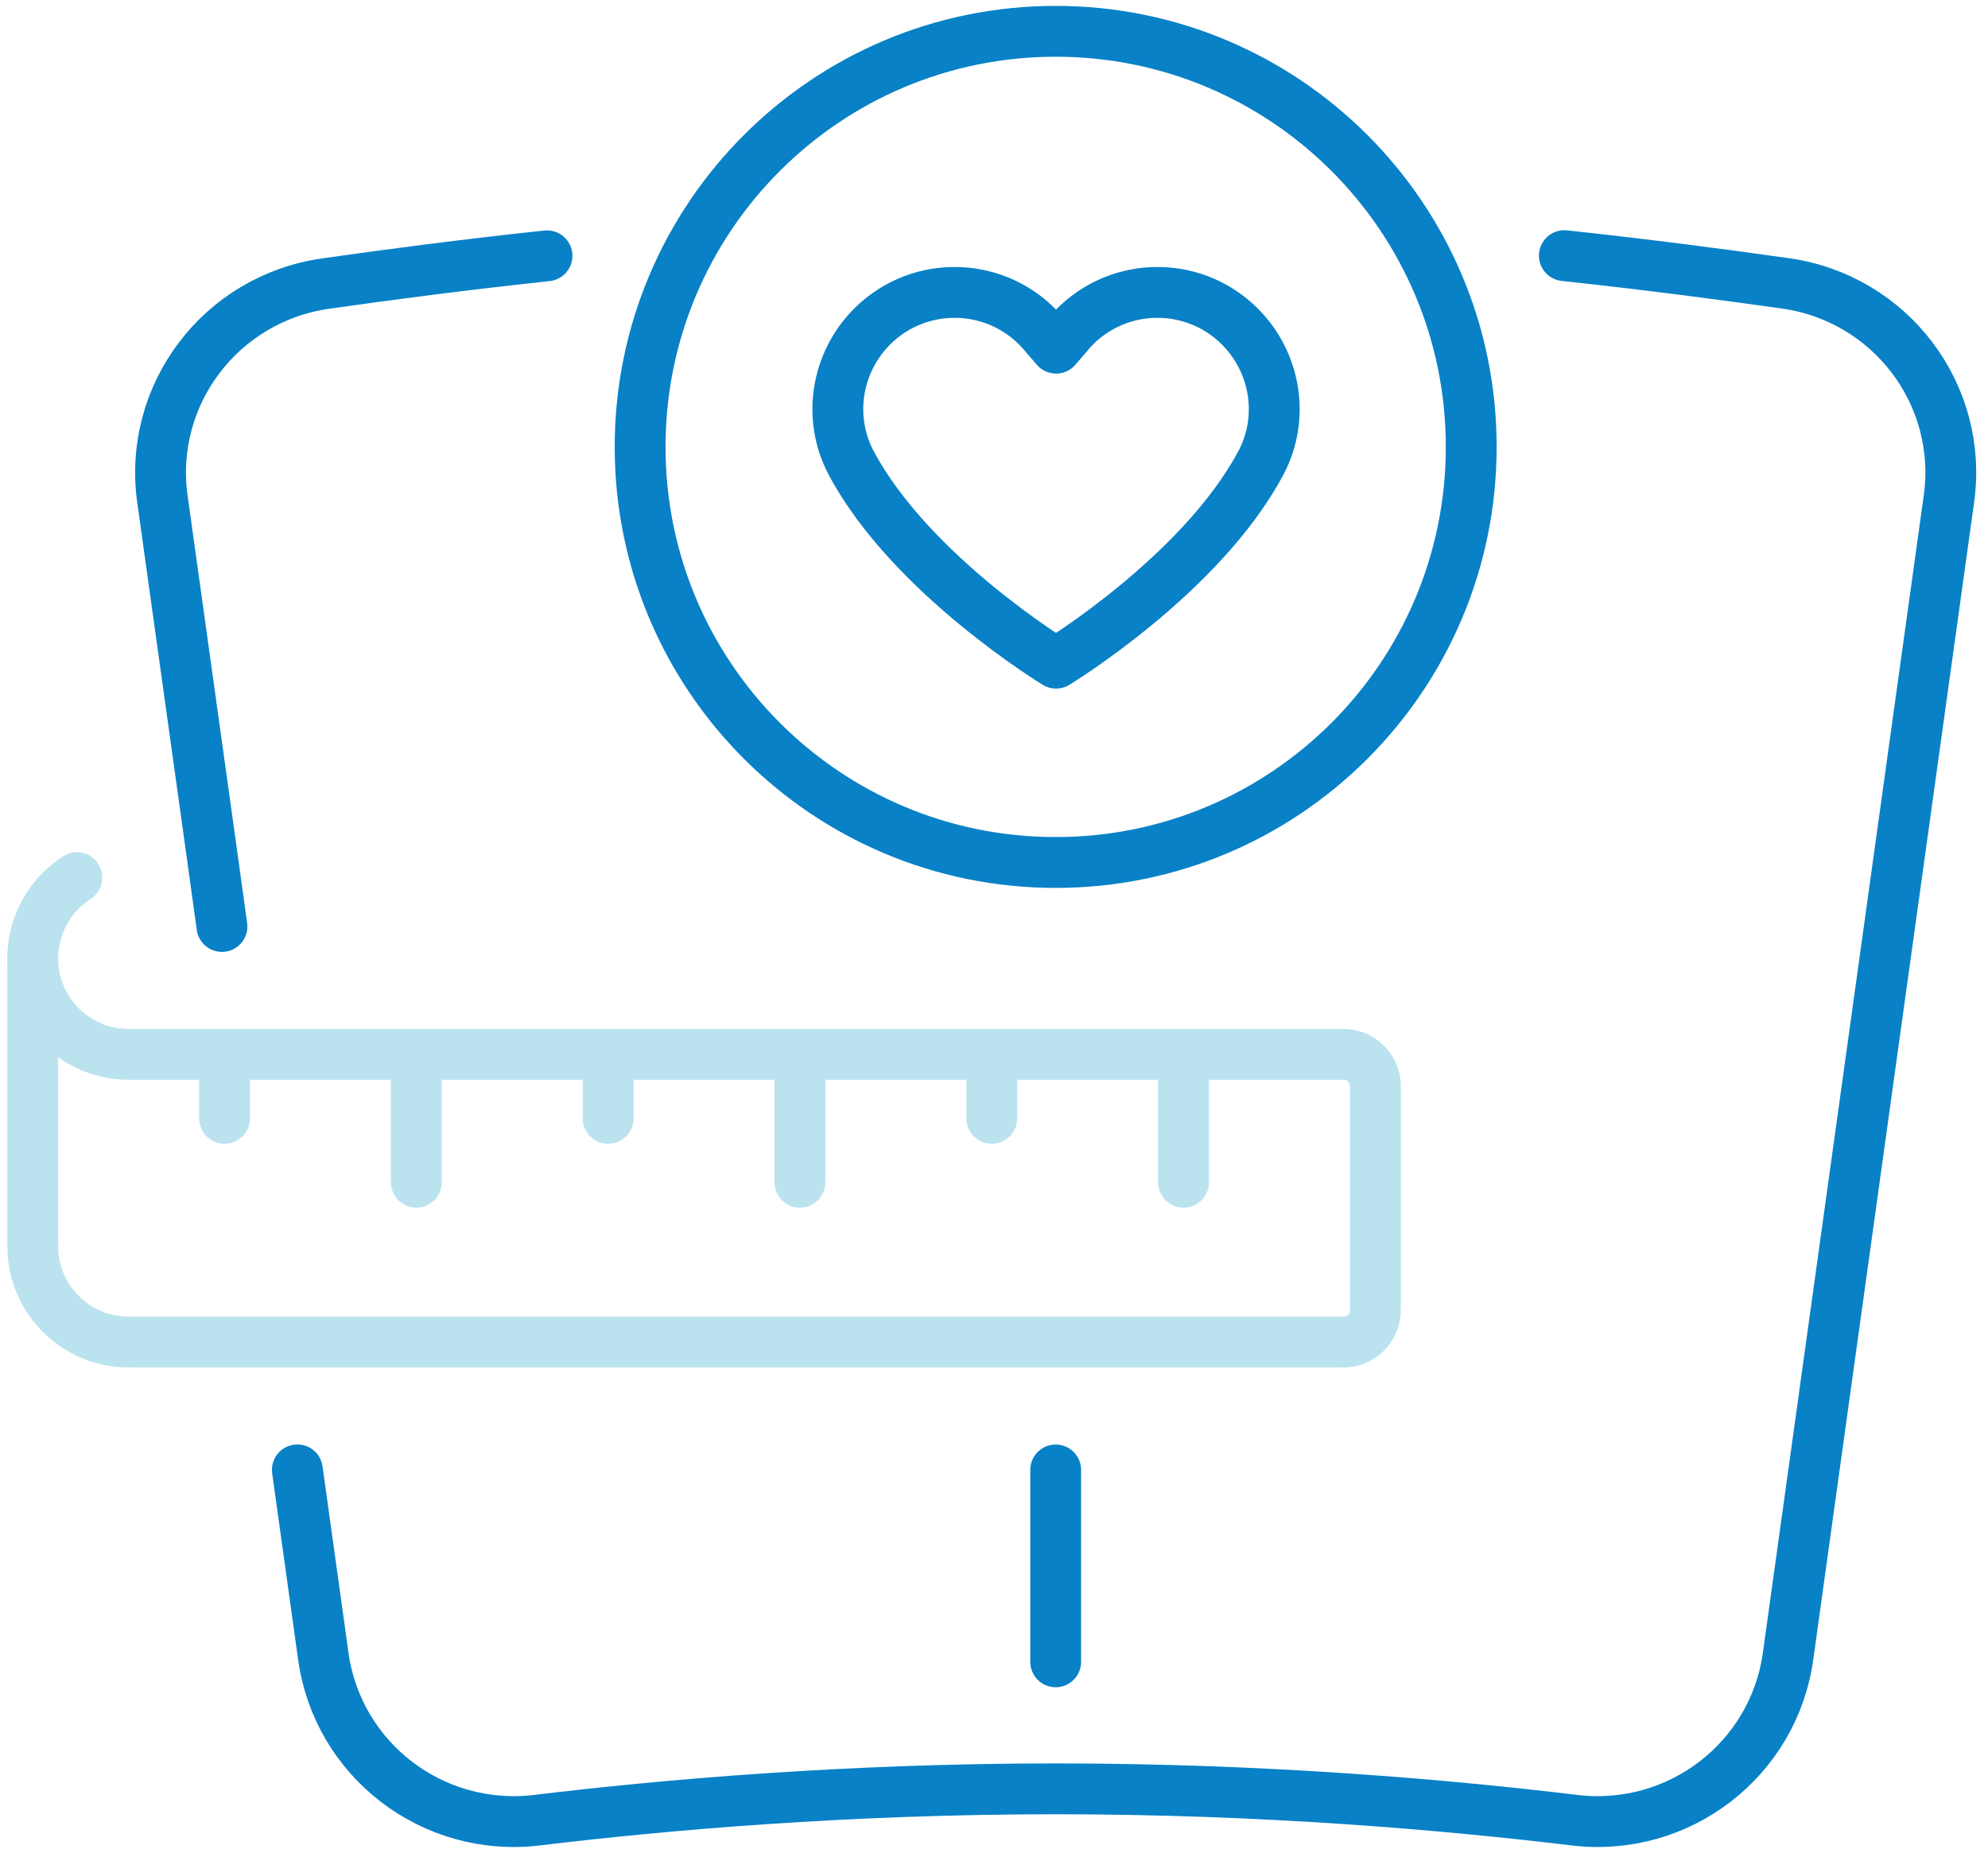 <svg width="147" height="137" viewBox="0 0 147 137" fill="none" xmlns="http://www.w3.org/2000/svg">
<g clip-path="url(#clip0_201_2842)">
<path d="M78.061 108.682V122.868" stroke="#0881C7" stroke-width="3.759" stroke-linecap="round" stroke-linejoin="round"/>
<path d="M78.061 63.769C95.031 63.769 108.788 50.012 108.788 33.042C108.788 16.072 95.031 2.315 78.061 2.315C61.09 2.315 47.333 16.072 47.333 33.042C47.333 50.012 61.09 63.769 78.061 63.769Z" stroke="#0881C7" stroke-width="3.759" stroke-linecap="round" stroke-linejoin="round"/>
<path d="M16.412 68.5L15.748 63.7L12.013 36.921C10.923 29.189 16.318 22.077 24.069 20.968C28.724 20.304 34.307 19.571 40.447 18.913" stroke="#0881C7" stroke-width="3.759" stroke-linecap="round" stroke-linejoin="round"/>
<path d="M115.674 18.9C121.821 19.564 127.397 20.297 132.053 20.955C139.804 22.064 145.198 29.182 144.108 36.908L132.216 122.454C131.151 130.111 124.133 135.5 116.426 134.579C107.04 133.445 93.543 132.26 78.061 132.26C62.578 132.26 49.082 133.445 39.696 134.579C31.989 135.5 24.971 130.111 23.906 122.454L21.988 108.676" stroke="#0881C7" stroke-width="3.759" stroke-linecap="round" stroke-linejoin="round"/>
<path d="M2.42 70.862C2.42 74.778 5.597 77.955 9.513 77.955H99.339C100.643 77.955 101.701 79.014 101.701 80.317V96.865C101.701 98.168 100.643 99.227 99.339 99.227H9.513C5.597 99.227 2.42 96.051 2.42 92.135V70.862Z" stroke="#BBE2EF" stroke-width="3.759" stroke-linecap="round" stroke-linejoin="round"/>
<path d="M2.42 70.862C2.42 68.356 3.717 66.157 5.685 64.885" stroke="#BBE2EF" stroke-width="3.759" stroke-linecap="round" stroke-linejoin="round"/>
<path d="M16.606 77.955V82.686" stroke="#BBE2EF" stroke-width="3.759" stroke-linecap="round" stroke-linejoin="round"/>
<path d="M30.786 77.955V87.41" stroke="#BBE2EF" stroke-width="3.759" stroke-linecap="round" stroke-linejoin="round"/>
<path d="M44.971 77.955V82.686" stroke="#BBE2EF" stroke-width="3.759" stroke-linecap="round" stroke-linejoin="round"/>
<path d="M59.151 77.955V87.41" stroke="#BBE2EF" stroke-width="3.759" stroke-linecap="round" stroke-linejoin="round"/>
<path d="M87.516 77.955V87.41" stroke="#BBE2EF" stroke-width="3.759" stroke-linecap="round" stroke-linejoin="round"/>
<path d="M73.336 77.955V82.686" stroke="#BBE2EF" stroke-width="3.759" stroke-linecap="round" stroke-linejoin="round"/>
<path d="M79.063 24.615L78.092 25.742L77.121 24.615C73.85 20.817 68.035 20.598 64.489 24.145C61.82 26.814 61.175 30.918 62.948 34.245C67.365 42.522 78.086 49.032 78.086 49.032C78.086 49.032 88.807 42.522 93.224 34.245C95.003 30.918 94.352 26.814 91.683 24.145C88.136 20.598 82.328 20.817 79.051 24.615H79.063Z" stroke="#0881C7" stroke-width="3.759" stroke-linecap="round" stroke-linejoin="round"/>
</g>
<defs>
<clipPath id="clip0_201_2842">
<rect width="145.585" height="136.13" fill="white" transform="translate(0.541 0.435)"/>
</clipPath>
</defs>
</svg>
